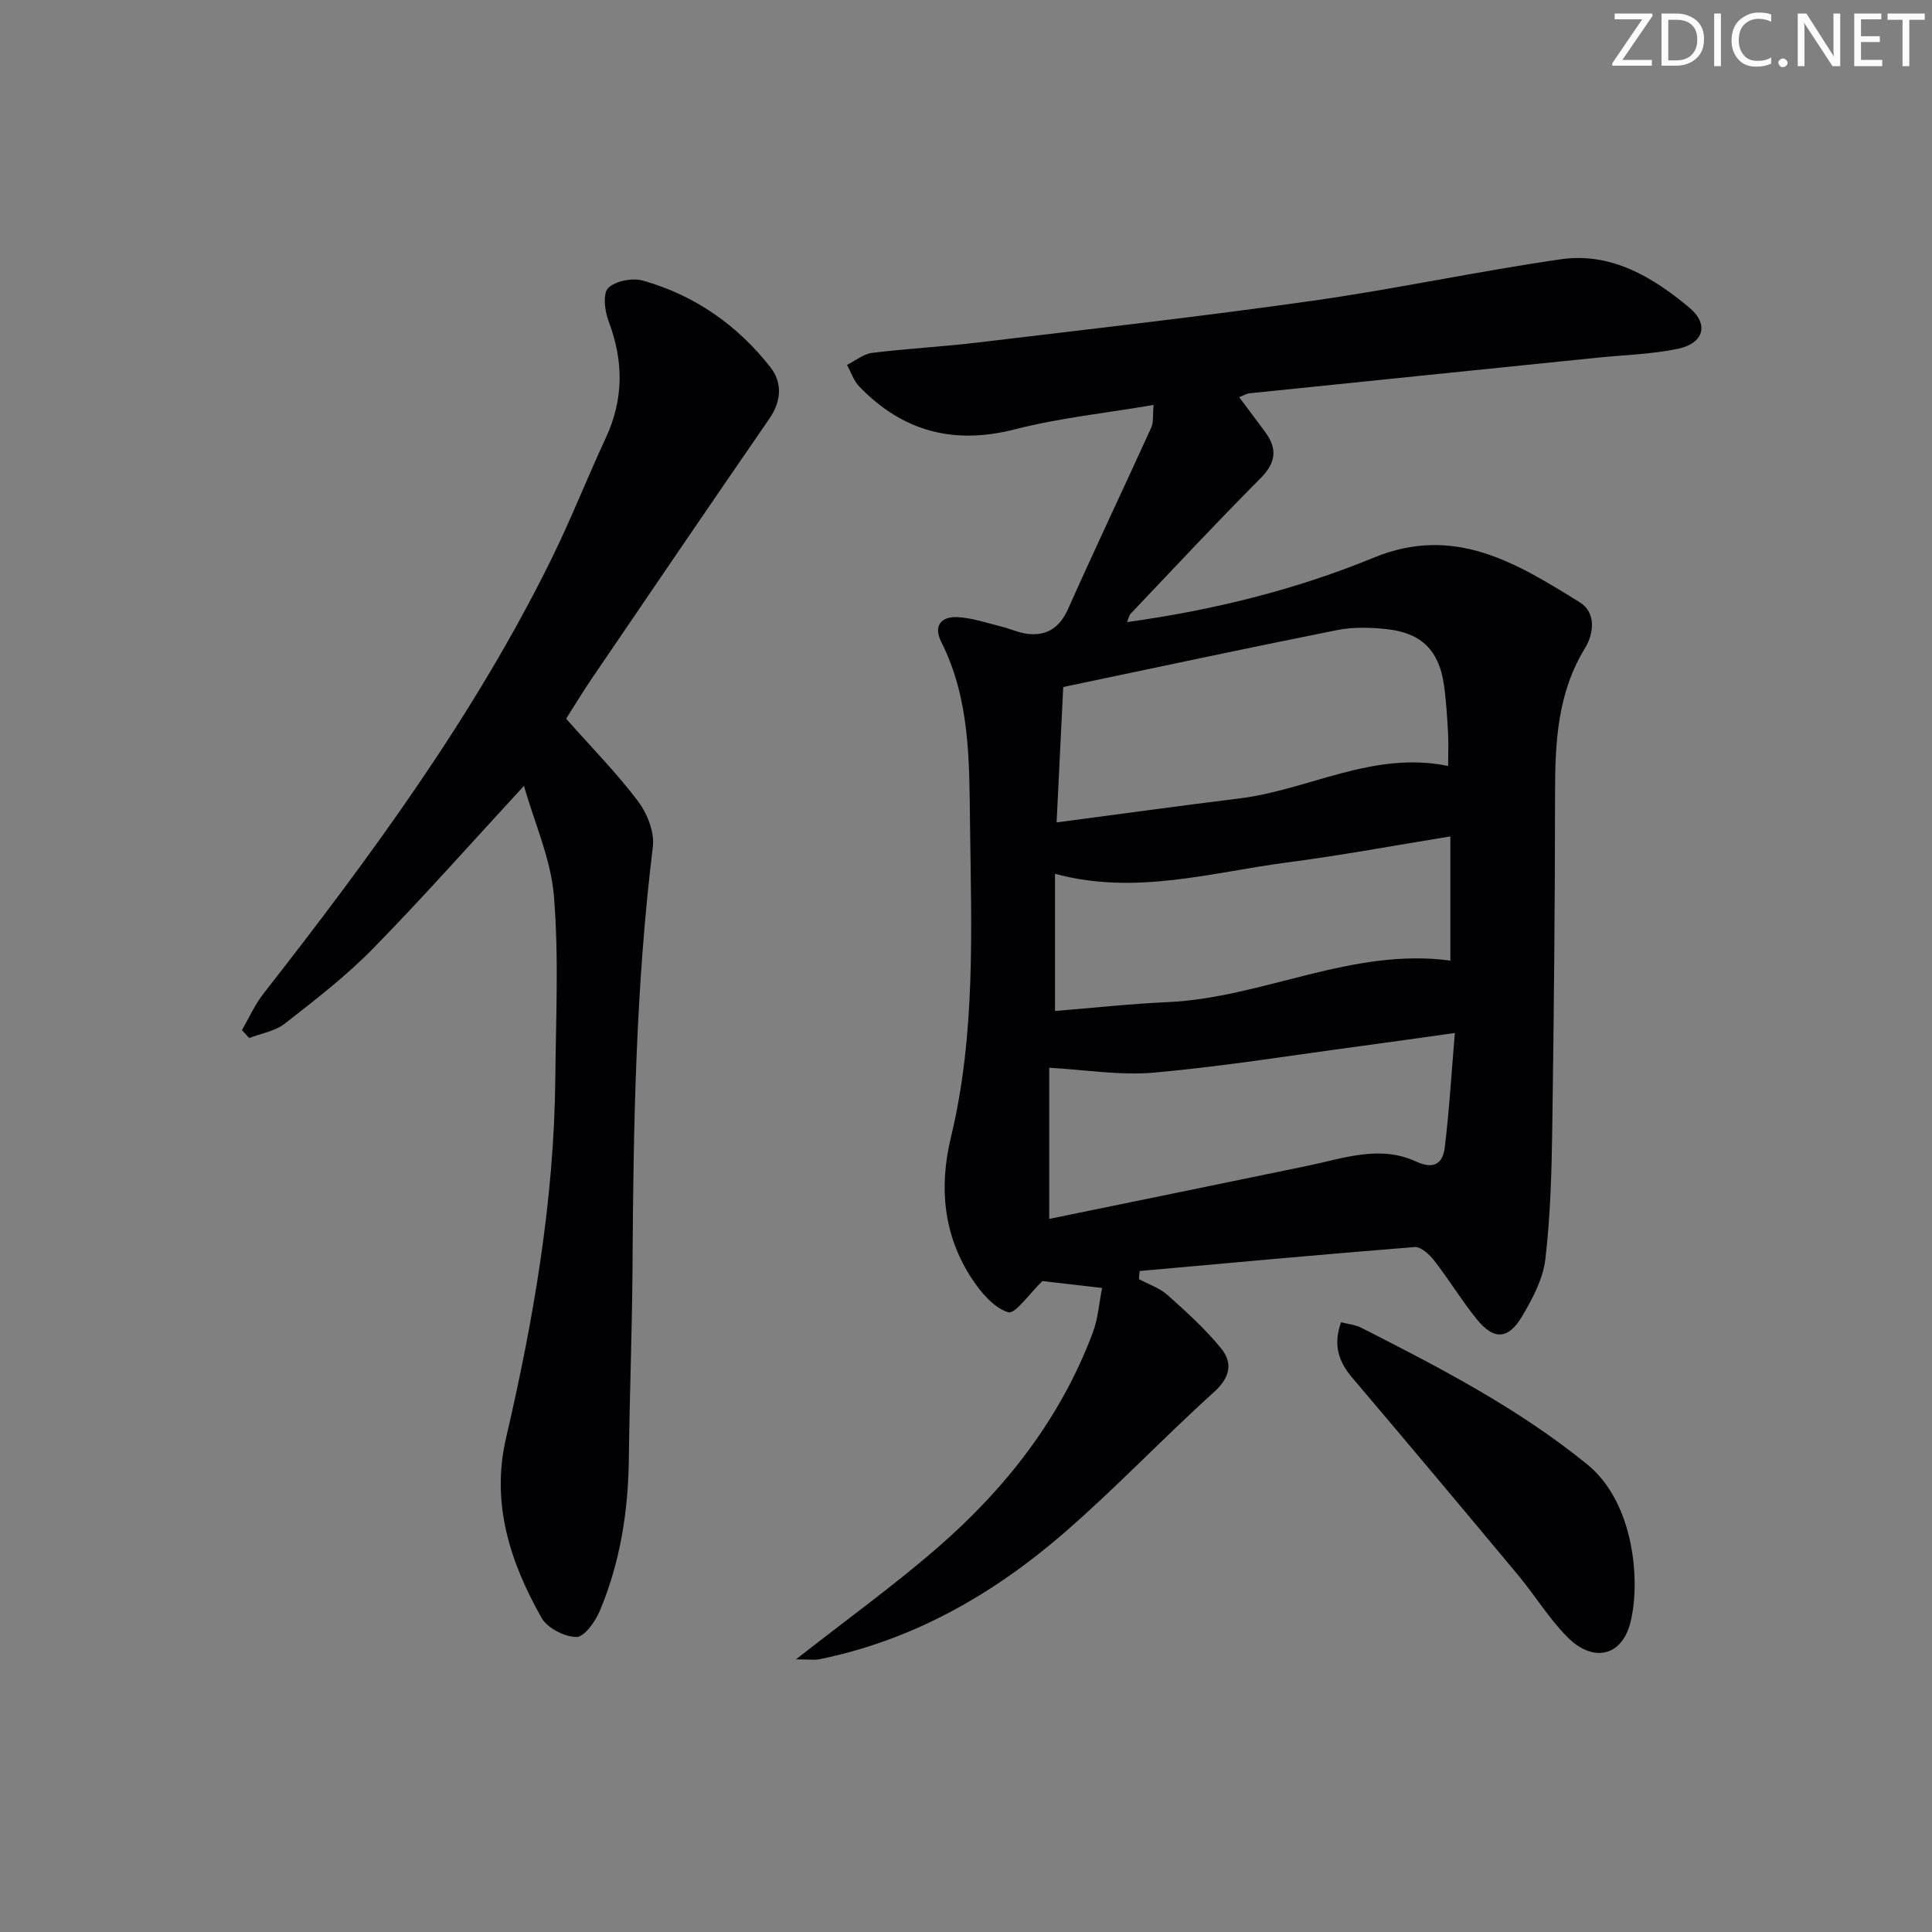 <svg enable-background="new 0 0 400 400" viewBox="0 0 400 400" xmlns="http://www.w3.org/2000/svg"><rect x="0" y="0" width="400" height="400" fill="#808080" stroke="none"/><g fill="#fafbfa"><path d="m342.2 3.2-6.3 9.2h6.1v1.2h-8.2v-.5l6.2-9.1h-5.7v-1.2h7.8v.4z"/><path d="m344 13.7v-10.9h3.1c1.6 0 3 .5 4.1 1.4 1.1 1 1.6 2.2 1.6 3.9s-.5 3-1.6 4-2.5 1.5-4.2 1.5h-3zm1.4-9.6v8.4h1.6c1.4 0 2.5-.4 3.2-1.1.8-.8 1.2-1.8 1.2-3.2s-.4-2.4-1.2-3.1-1.8-1-3.1-1z"/><path d="m356.3 2.8v10.9h-1.4v-10.9z"/><path d="m366.6 13.2c-.8.4-1.8.6-3 .6-1.6 0-2.8-.5-3.7-1.5s-1.4-2.3-1.4-3.9c0-1.7.5-3.2 1.6-4.2s2.4-1.6 4-1.6c1 0 1.9.1 2.6.4v1.5c-.8-.4-1.6-.6-2.6-.6-1.2 0-2.2.4-3 1.2s-1.1 1.9-1.1 3.3c0 1.3.4 2.3 1.1 3.1s1.6 1.1 2.8 1.1c1.1 0 2-.2 2.8-.7v1.3z"/><path d="m368.2 13c0-.3.1-.5.3-.6.2-.2.4-.3.6-.3.3 0 .5.1.7.3s.3.4.3.6-.1.5-.3.6c-.2.2-.4.3-.7.3s-.5-.1-.6-.3c-.2-.2-.3-.4-.3-.6z"/><path d="m381.1 13.7h-1.7l-5.5-8.4c-.2-.2-.3-.5-.4-.7 0 .2.1.8.1 1.5v7.6h-1.4v-10.9h1.8l5.3 8.3c.3.4.4.6.4.8 0-.3-.1-.8-.1-1.6v-7.5h1.4v10.9z"/><path d="m389.7 13.7h-5.8v-10.9h5.6v1.2h-4.2v3.5h3.9v1.2h-3.9v3.7h4.4z"/><path d="m398.4 4.1h-3.1v9.6h-1.4v-9.6h-3.1v-1.3h7.7v1.3z"/></g><path d="m164.8 343.55c10.65-8.35 20.37-15.36 29.38-23.19 14.11-12.27 25.44-26.76 32.08-44.48 1.07-2.86 1.28-6.03 1.92-9.22-4.89-.57-9.11-1.05-12.35-1.43-2.7 2.57-5.62 6.9-7.1 6.45-2.95-.9-5.62-4.07-7.49-6.9-5.91-8.97-6.86-18.97-4.38-29.23 5.19-21.48 4.23-43.31 3.97-65.09-.16-12.76.05-25.65-5.95-37.55-1.71-3.4.04-5.32 3.4-5.14 3.05.17 6.06 1.22 9.07 1.96 1.86.45 3.66 1.33 5.54 1.52 4.01.4 6.56-1.4 8.27-5.23 5.59-12.55 11.5-24.97 17.19-37.48.5-1.1.29-2.53.49-4.7-9.92 1.69-19.48 2.68-28.69 5.04-12.73 3.27-23.29.44-32.26-8.87-1.15-1.19-1.7-2.96-2.53-4.46 1.73-.86 3.4-2.27 5.21-2.49 7.25-.9 14.57-1.27 21.82-2.14 23.09-2.77 46.2-5.37 69.22-8.63 17.24-2.44 34.3-6.12 51.53-8.61 10.39-1.5 19.02 3.65 26.64 10.03 4.11 3.44 2.97 7.39-2.41 8.51-5.49 1.14-11.18 1.27-16.79 1.85-23.96 2.45-47.92 4.89-71.88 7.36-.63.06-1.22.45-2.14.8 1.89 2.53 3.66 4.87 5.4 7.24 2.56 3.48 2.2 6.35-1 9.57-9.13 9.17-17.96 18.65-26.88 28.03-.31.32-.38.86-.74 1.73 17.78-2.47 34.85-6.67 51.07-13.34 16.76-6.9 29.64 1.17 42.66 9.24 3.4 2.1 2.97 6.42 1.06 9.54-5.67 9.27-6.16 19.41-6.17 29.83-.02 23.13-.24 46.27-.58 69.4-.13 9.09-.37 18.22-1.43 27.23-.48 4.1-2.67 8.21-4.84 11.86-2.86 4.82-5.85 4.91-9.36.57-3.13-3.87-5.72-8.17-8.78-12.1-.99-1.28-2.78-2.94-4.07-2.84-19 1.5-37.97 3.26-56.95 4.96-.05.56-.1 1.12-.15 1.68 1.99 1.07 4.26 1.81 5.9 3.27 3.91 3.49 7.86 7.05 11.15 11.11 2.43 3.01 1.83 6-1.52 9.02-10.62 9.58-20.48 20.04-31.3 29.38-14.65 12.64-31.22 22.05-50.49 25.94-1.03.18-2.11 0-4.74 0zm53.96-173.28c13.24-1.74 25.52-3.45 37.83-4.96 14.36-1.76 27.63-9.92 43.23-6.73 0-2.63.1-4.77-.02-6.9-.19-3.31-.38-6.63-.85-9.91-1-7.02-4.59-10.69-11.65-11.49-3.44-.39-7.08-.5-10.45.17-18.82 3.75-37.58 7.78-56.72 11.79-.42 8.59-.86 17.68-1.37 28.03zm-1.53 82.09c18.13-3.72 35.81-7.33 53.47-10.99 7.45-1.54 14.95-4.36 22.44-.9 3.79 1.75 5.58.39 5.98-2.89.94-7.67 1.39-15.4 2.09-23.71-7.38 1.03-13.58 1.92-19.78 2.75-14.14 1.89-28.25 4.18-42.45 5.45-7.08.64-14.33-.6-21.75-1zm1.2-71.45v28.4c8.08-.65 15.68-1.49 23.31-1.83 19.8-.9 38.15-11.35 58.54-8.6 0-8.6 0-17.02 0-25.71-11.45 1.85-22.51 3.92-33.64 5.37-15.86 2.07-31.58 6.88-48.21 2.37z" fill="#010104"/><path d="m117.21 148.81c5.29 5.97 10.46 11.21 14.85 17.03 1.92 2.54 3.48 6.43 3.11 9.45-3.54 28.8-4.04 57.72-4.21 86.68-.08 13.31-.61 26.62-.76 39.93-.12 10.91-1.78 21.53-6.01 31.6-.93 2.22-3.21 5.43-4.85 5.42-2.48-.02-6.03-1.85-7.23-3.98-6.48-11.49-10.48-23.65-7.35-37.15 5.69-24.5 9.96-49.2 10.21-74.43.12-12.63.75-25.31-.29-37.86-.63-7.65-4-15.08-6.2-22.8-10.94 11.86-20.84 23.06-31.29 33.73-5.56 5.68-11.95 10.59-18.23 15.5-2.01 1.57-4.88 2.02-7.36 2.98-.5-.55-1.01-1.09-1.51-1.64 1.47-2.53 2.68-5.27 4.46-7.55 22.26-28.48 43.65-57.53 59.68-90.11 4.03-8.19 7.37-16.72 11.22-25.01 3.73-8.03 3.65-15.96.53-24.16-.79-2.09-1.2-5.69-.05-6.82 1.51-1.48 5.01-2.14 7.2-1.52 10.7 3.03 19.54 9.2 26.37 17.93 2.5 3.2 2.31 6.99-.22 10.67-12.36 17.91-24.59 35.92-36.84 53.91-1.85 2.74-3.56 5.57-5.23 8.2z" fill="#010104"/><path d="m277.65 273.76c1.47.38 2.95.51 4.19 1.14 16.28 8.27 32.47 16.66 46.76 28.27 9.97 8.1 11.09 24.82 8.89 33-1.82 6.79-7.71 8.09-12.99 2.76-3.83-3.86-6.71-8.64-10.21-12.84-11.38-13.66-22.81-27.28-34.31-40.84-2.82-3.31-4.02-6.75-2.33-11.49z" fill="#010104"/></svg>